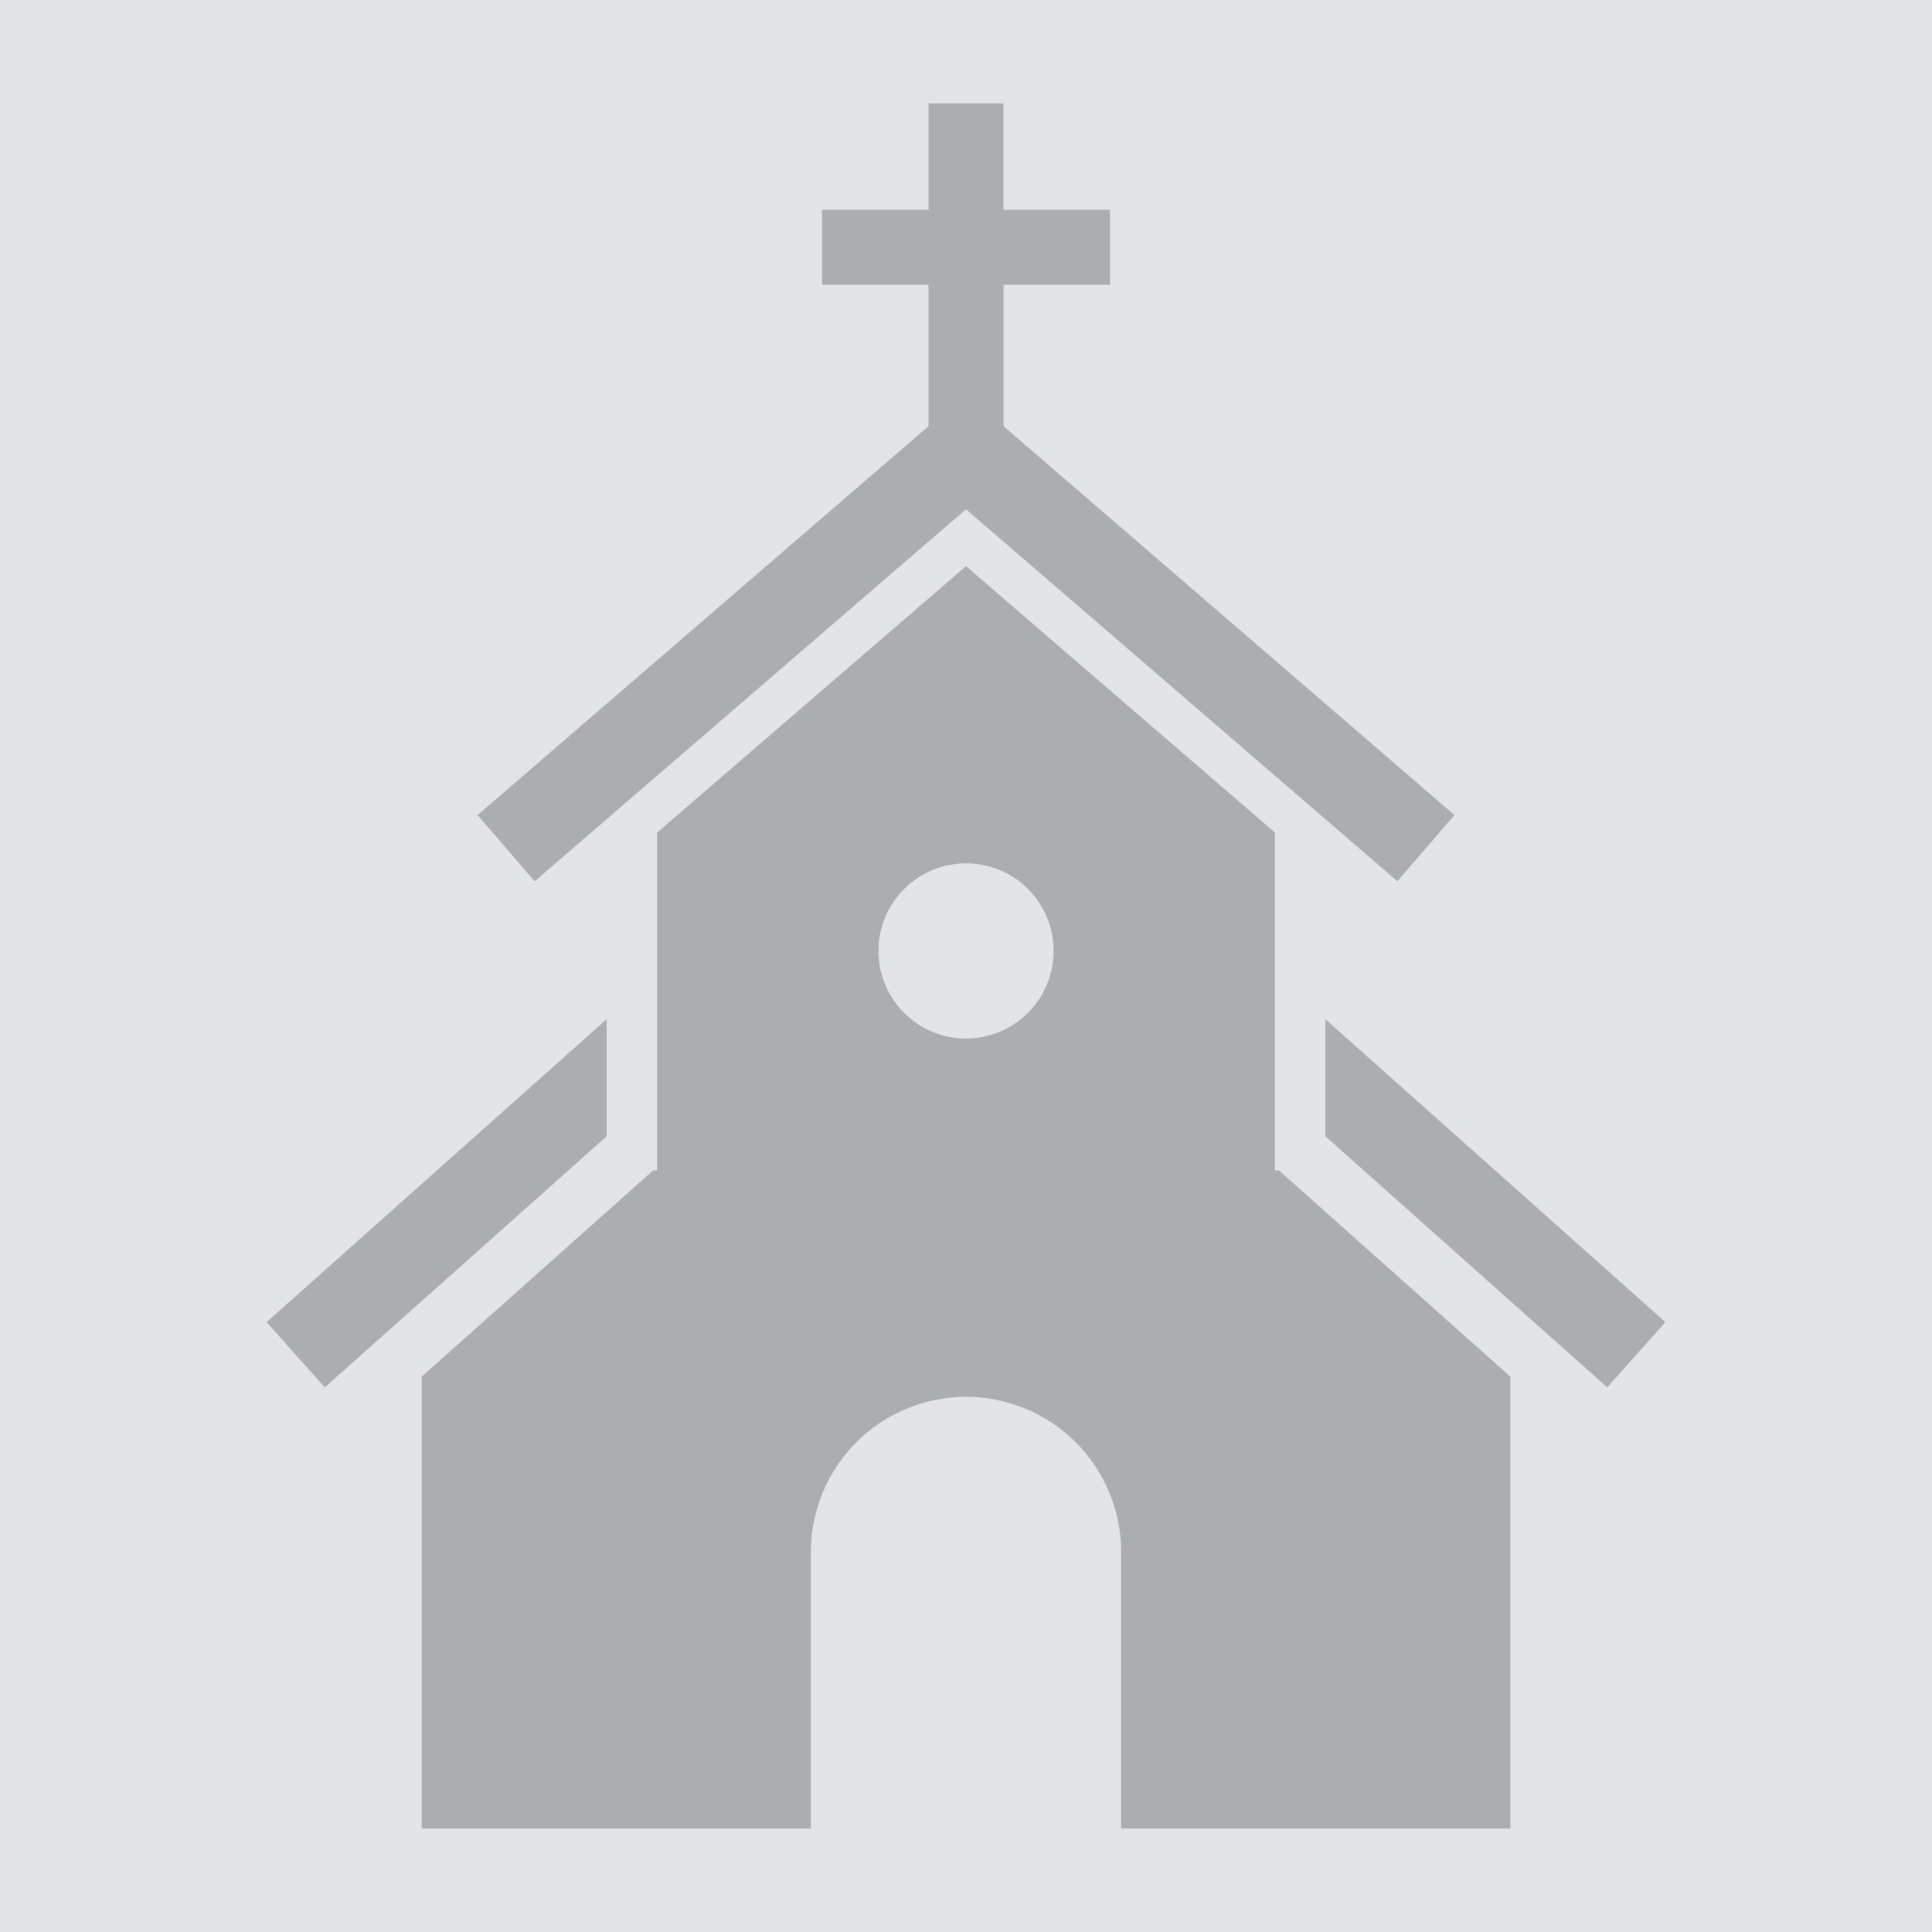 <svg xmlns="http://www.w3.org/2000/svg" xmlns:xlink="http://www.w3.org/1999/xlink" width="1024" zoomAndPan="magnify" viewBox="0 0 768 768" height="1024" preserveAspectRatio="xMidYMid meet" version="1.0"><defs><clipPath id="74293b7494"><path d="M 105.992 41 L 661.742 41 L 661.742 727 L 105.992 727 Z M 105.992 41 " clip-rule="nonzero"/></clipPath></defs><rect x="-76.8" width="921.6" fill="#ffffff" y="-76.8" height="921.6" fill-opacity="1"/><rect x="-76.8" width="921.6" fill="#ffffff" y="-76.8" height="921.6" fill-opacity="1"/><rect x="-76.8" width="921.6" fill="#e3e4e5" y="-76.8" height="921.6" fill-opacity="1"/><g clip-path="url(#74293b7494)"><path fill="#abadb0" d="M 506.809 465.215 L 506.809 330.957 L 384.008 225.055 L 261.203 330.957 L 261.203 465.215 L 259.68 465.215 L 167.637 547.219 L 167.637 726.867 L 322.34 726.867 L 322.34 616.664 C 322.348 614.648 322.457 612.641 322.66 610.637 C 322.867 608.633 323.172 606.645 323.57 604.672 C 323.973 602.699 324.469 600.746 325.059 598.82 C 325.648 596.898 326.332 595.004 327.109 593.148 C 327.887 591.289 328.754 589.473 329.707 587.699 C 330.664 585.926 331.703 584.203 332.824 582.531 C 333.949 580.859 335.152 579.246 336.434 577.691 C 337.715 576.141 339.066 574.652 340.496 573.23 C 341.922 571.809 343.414 570.461 344.977 569.188 C 346.535 567.91 348.152 566.715 349.828 565.602 C 351.504 564.484 353.23 563.453 355.012 562.504 C 356.789 561.559 358.605 560.699 360.469 559.93 C 362.332 559.164 364.227 558.488 366.152 557.902 C 368.082 557.32 370.031 556.832 372.008 556.441 C 373.984 556.051 375.973 555.754 377.977 555.559 C 379.984 555.359 381.992 555.262 384.008 555.262 C 386.02 555.262 388.031 555.359 390.035 555.559 C 392.039 555.754 394.027 556.051 396.004 556.441 C 397.98 556.832 399.934 557.32 401.859 557.902 C 403.789 558.488 405.684 559.164 407.543 559.93 C 409.406 560.699 411.227 561.559 413.004 562.504 C 414.781 563.453 416.508 564.484 418.184 565.602 C 419.859 566.715 421.477 567.91 423.039 569.188 C 424.598 570.461 426.09 571.809 427.516 573.23 C 428.945 574.652 430.297 576.141 431.582 577.691 C 432.863 579.246 434.062 580.859 435.188 582.531 C 436.312 584.203 437.352 585.926 438.305 587.699 C 439.258 589.473 440.125 591.289 440.902 593.148 C 441.68 595.004 442.363 596.898 442.953 598.824 C 443.547 600.746 444.043 602.699 444.441 604.672 C 444.844 606.645 445.145 608.633 445.352 610.637 C 445.555 612.641 445.664 614.648 445.672 616.664 L 445.672 726.867 L 600.375 726.867 L 600.375 547.215 L 508.336 465.211 Z M 384.008 412.832 C 382.867 412.832 381.73 412.777 380.598 412.664 C 379.461 412.555 378.332 412.387 377.215 412.164 C 376.098 411.941 374.992 411.664 373.898 411.332 C 372.809 411.004 371.734 410.617 370.684 410.184 C 369.629 409.746 368.598 409.258 367.594 408.723 C 366.586 408.184 365.609 407.598 364.66 406.965 C 363.715 406.332 362.797 405.652 361.918 404.93 C 361.035 404.207 360.191 403.441 359.383 402.633 C 358.578 401.828 357.812 400.984 357.09 400.102 C 356.367 399.219 355.688 398.305 355.055 397.355 C 354.418 396.41 353.836 395.43 353.297 394.426 C 352.758 393.418 352.273 392.391 351.836 391.336 C 351.398 390.281 351.016 389.211 350.684 388.117 C 350.352 387.027 350.074 385.922 349.852 384.805 C 349.633 383.684 349.465 382.559 349.352 381.422 C 349.238 380.289 349.184 379.148 349.184 378.008 C 349.184 376.867 349.238 375.73 349.352 374.598 C 349.465 373.461 349.629 372.336 349.852 371.215 C 350.074 370.098 350.352 368.992 350.684 367.902 C 351.016 366.809 351.398 365.738 351.836 364.684 C 352.27 363.629 352.758 362.598 353.297 361.594 C 353.832 360.586 354.418 359.609 355.055 358.664 C 355.688 357.715 356.363 356.801 357.09 355.918 C 357.812 355.035 358.578 354.191 359.383 353.387 C 360.191 352.578 361.035 351.812 361.914 351.09 C 362.797 350.367 363.711 349.688 364.66 349.055 C 365.609 348.422 366.586 347.836 367.594 347.297 C 368.598 346.758 369.629 346.273 370.68 345.836 C 371.734 345.398 372.809 345.016 373.898 344.684 C 374.992 344.355 376.094 344.078 377.215 343.855 C 378.332 343.633 379.461 343.465 380.594 343.352 C 381.73 343.242 382.867 343.184 384.008 343.184 C 385.148 343.184 386.285 343.242 387.422 343.352 C 388.555 343.465 389.684 343.633 390.801 343.855 C 391.922 344.078 393.023 344.352 394.117 344.684 C 395.207 345.016 396.281 345.398 397.336 345.836 C 398.387 346.273 399.418 346.758 400.422 347.297 C 401.43 347.836 402.406 348.422 403.355 349.055 C 404.305 349.688 405.219 350.367 406.102 351.09 C 406.98 351.812 407.824 352.578 408.633 353.383 C 409.438 354.191 410.203 355.035 410.926 355.918 C 411.652 356.797 412.328 357.715 412.961 358.66 C 413.598 359.609 414.184 360.586 414.719 361.594 C 415.258 362.598 415.746 363.629 416.18 364.684 C 416.617 365.734 417 366.809 417.332 367.898 C 417.664 368.992 417.941 370.098 418.164 371.215 C 418.387 372.332 418.551 373.461 418.664 374.594 C 418.777 375.73 418.832 376.867 418.832 378.008 C 418.832 379.148 418.773 380.285 418.66 381.422 C 418.547 382.555 418.379 383.684 418.156 384.801 C 417.934 385.918 417.656 387.023 417.324 388.113 C 416.992 389.203 416.609 390.277 416.172 391.328 C 415.734 392.383 415.246 393.41 414.707 394.418 C 414.172 395.422 413.586 396.398 412.953 397.348 C 412.316 398.293 411.641 399.207 410.914 400.09 C 410.191 400.973 409.426 401.816 408.621 402.621 C 407.816 403.426 406.973 404.191 406.09 404.914 C 405.207 405.641 404.293 406.316 403.348 406.953 C 402.398 407.586 401.422 408.172 400.418 408.711 C 399.41 409.246 398.383 409.734 397.328 410.172 C 396.277 410.609 395.203 410.992 394.113 411.324 C 393.023 411.656 391.918 411.934 390.801 412.156 C 389.684 412.379 388.555 412.547 387.422 412.66 C 386.285 412.773 385.148 412.832 384.008 412.832 Z M 369.102 169.414 L 369.102 113.219 L 326.785 113.219 L 326.785 83.414 L 369.102 83.414 L 369.102 41.094 L 398.906 41.094 L 398.906 83.414 L 441.23 83.414 L 441.23 113.219 L 398.91 113.219 L 398.91 169.414 L 578.172 324 L 555.48 350.32 L 384 202.445 L 212.535 350.32 L 189.844 324 Z M 241.16 451.68 L 129.113 551.504 L 105.992 525.562 L 241.16 405.137 Z M 662.023 525.562 L 638.902 551.5 L 526.852 451.672 L 526.852 405.137 Z M 662.023 525.562 " fill-opacity="1" fill-rule="nonzero"/></g></svg>